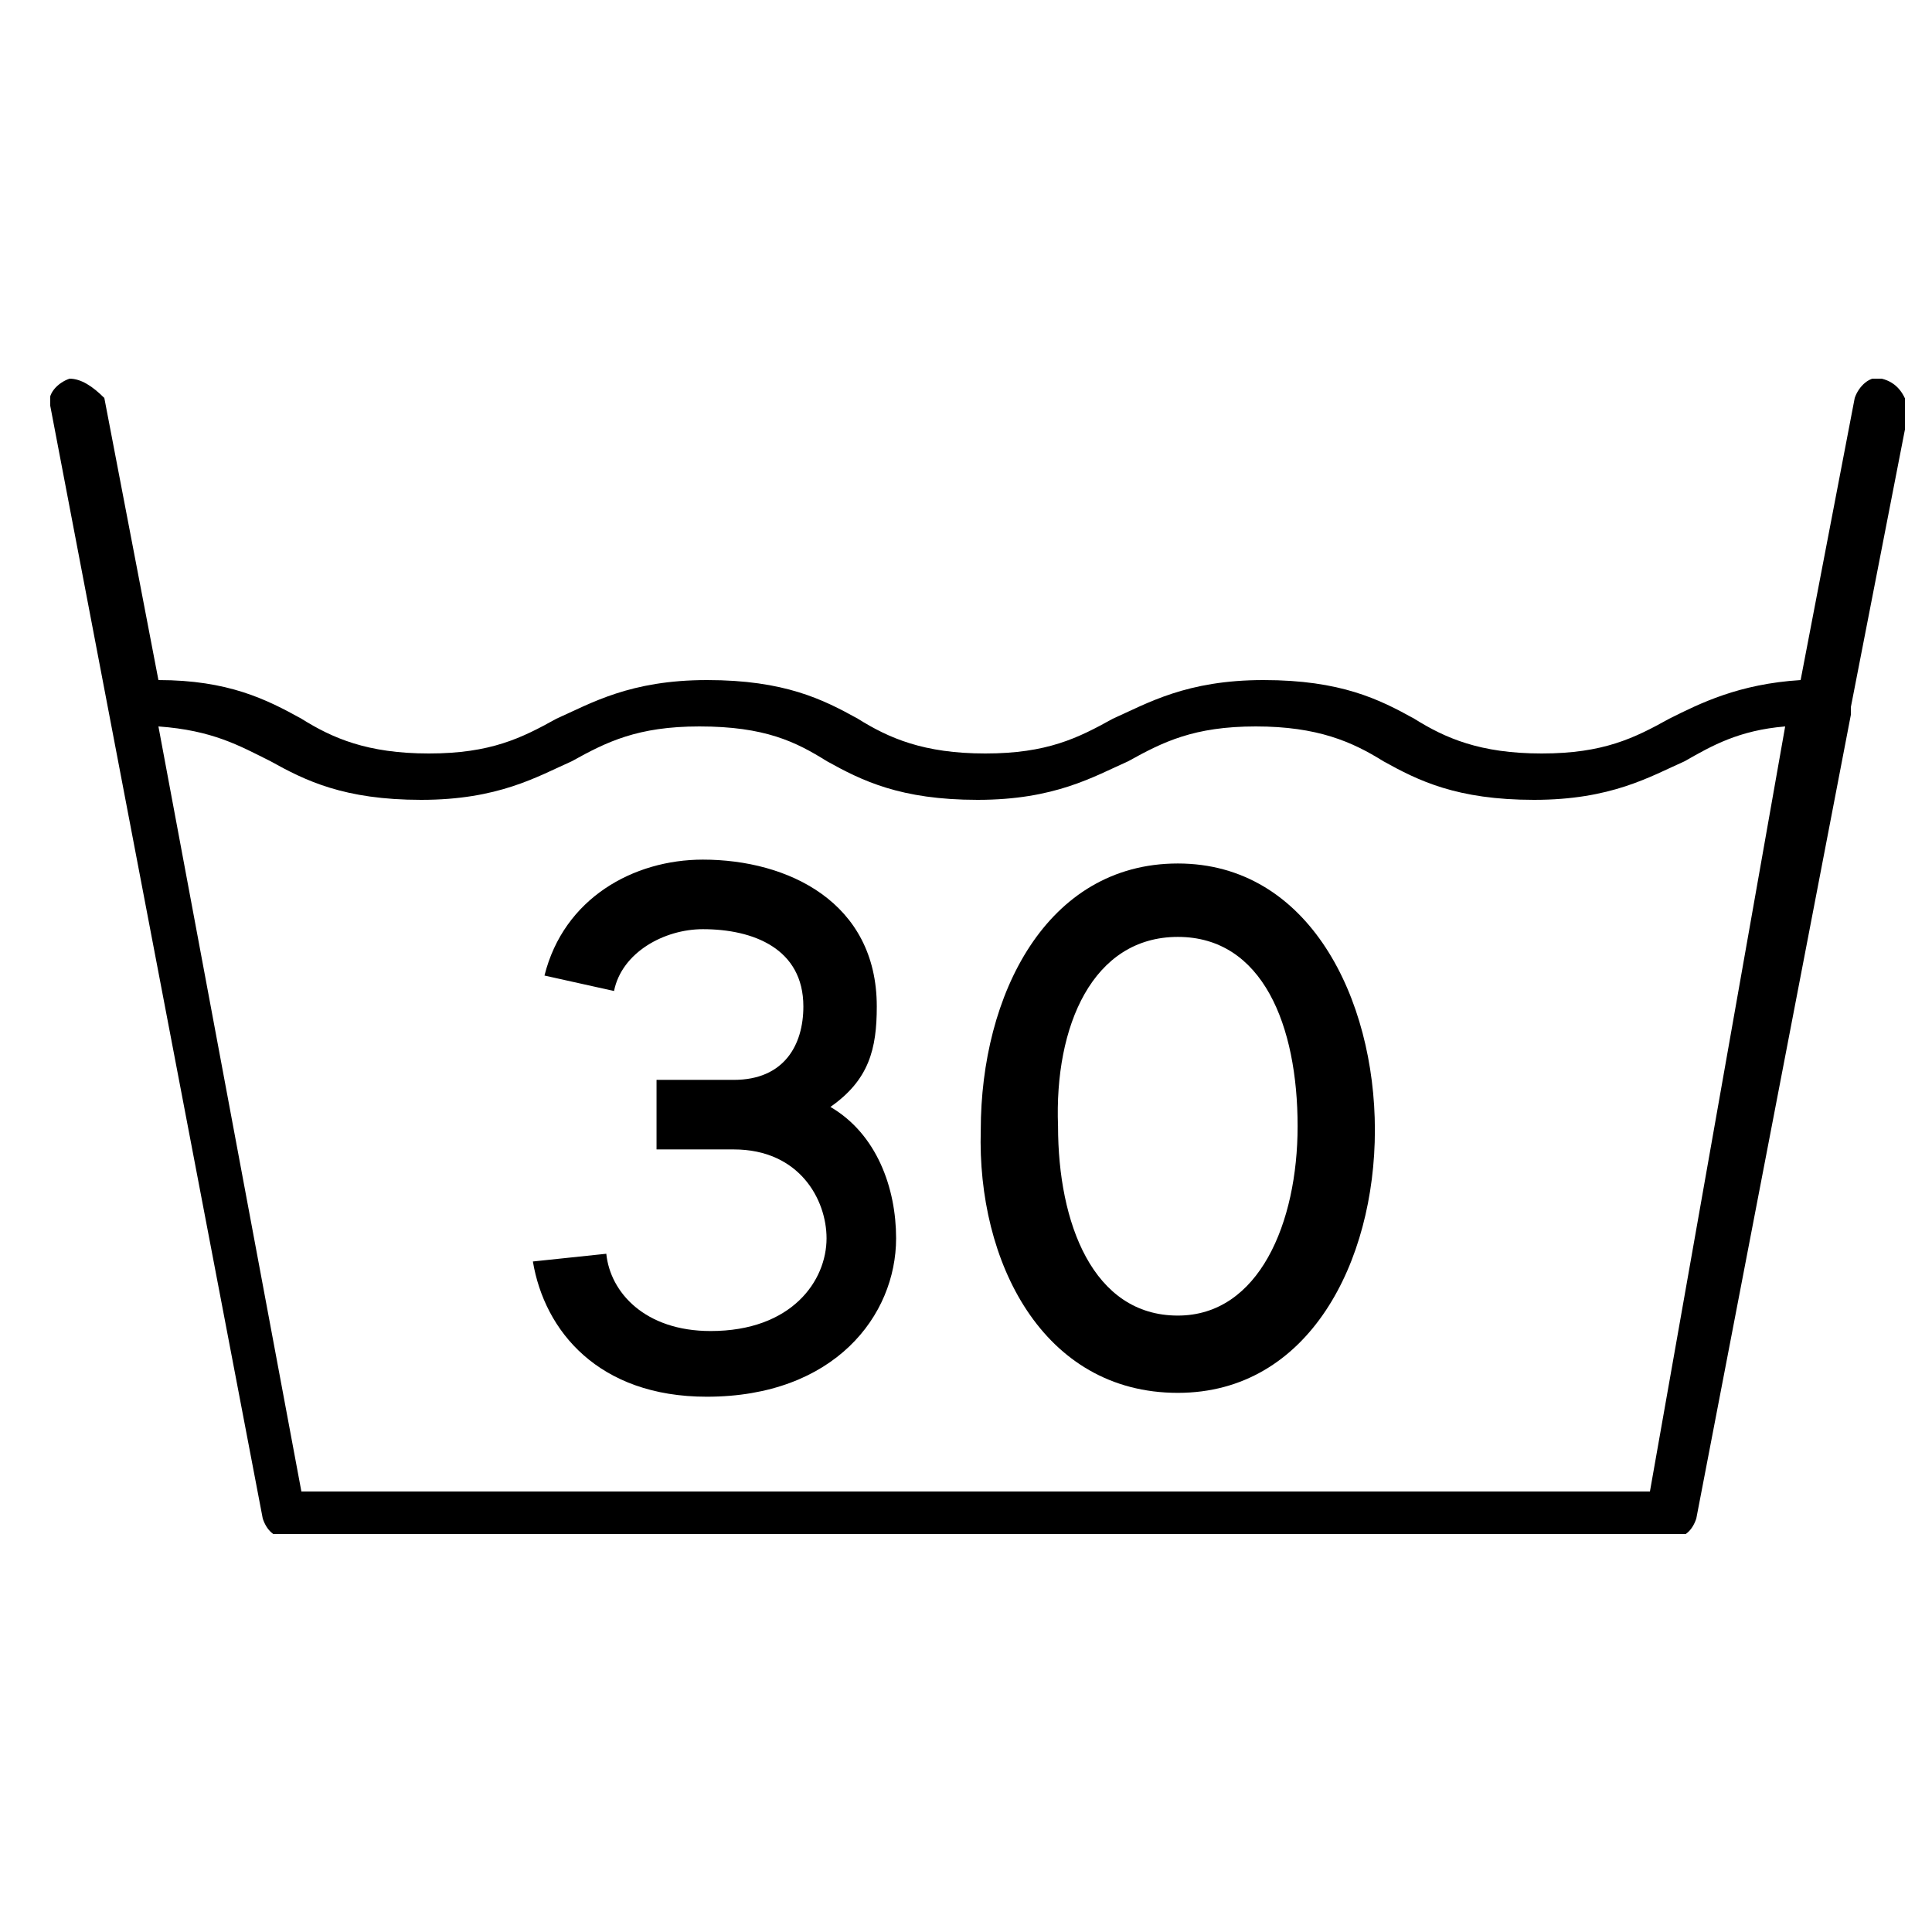 <?xml version="1.0" encoding="utf-8"?>
<!-- Generator: Adobe Illustrator 24.0.0, SVG Export Plug-In . SVG Version: 6.00 Build 0)  -->
<svg version="1.1" id="Calque_1" xmlns="http://www.w3.org/2000/svg" xmlns:xlink="http://www.w3.org/1999/xlink" x="0px" y="0px"
	 viewBox="0 0 50 50" style="enable-background:new 0 0 50 50;" xml:space="preserve">
<style type="text/css">
	.st0{clip-path:url(#SVGID_2_);}
</style>
<g>
	<defs>
		<rect id="SVGID_1_" x="1.3" y="9.8" width="48" height="29.9"/>
	</defs>
	<clipPath id="SVGID_2_">
		<use xlink:href="#SVGID_1_"  style="overflow:visible;"/>
	</clipPath>
	<g class="st0">
		<path d="M42.7,38.6H7.8L4.1,18.8c1.4,0.1,2.1,0.5,2.9,0.9c0.9,0.5,1.9,1,3.9,1s3-0.6,3.9-1c0.9-0.5,1.7-0.9,3.3-0.9
			c1.7,0,2.5,0.4,3.3,0.9c0.9,0.5,1.9,1,3.9,1s3-0.6,3.9-1c0.9-0.5,1.7-0.9,3.3-0.9s2.5,0.4,3.3,0.9c0.9,0.5,1.9,1,3.9,1
			s3-0.6,3.9-1c0.7-0.4,1.4-0.8,2.6-0.9L42.7,38.6z M48.7,9.8c-0.3-0.1-0.6,0.2-0.7,0.5l-1.4,7.3c-1.6,0.1-2.6,0.6-3.4,1
			c-0.9,0.5-1.7,0.9-3.3,0.9s-2.5-0.4-3.3-0.9c-0.9-0.5-1.9-1-3.9-1s-3,0.6-3.9,1c-0.9,0.5-1.7,0.9-3.3,0.9s-2.5-0.4-3.3-0.9
			c-0.9-0.5-1.9-1-3.9-1s-3,0.6-3.9,1c-0.9,0.5-1.7,0.9-3.3,0.9s-2.5-0.4-3.3-0.9c-0.9-0.5-1.9-1-3.7-1l-1.4-7.3
			C2.4,10,2.1,9.8,1.8,9.8c-0.3,0.1-0.6,0.4-0.5,0.7l5.5,28.8c0.1,0.3,0.3,0.5,0.6,0.5h35.9c0.3,0,0.5-0.2,0.6-0.5l4-20.8
			c0-0.1,0-0.1,0-0.2c0,0,0,0,0,0l1.5-7.7C49.3,10.2,49.1,9.9,48.7,9.8"/>
	</g>
</g>
<g>
	<g transform="translate(9.891, 26.947)">
		<g>
			<path d="M9.1,1h-2v1.8h2c1.7,0,2.4,1.3,2.4,2.3c0,1.1-0.9,2.4-3,2.4c-1.7,0-2.6-1-2.7-2L3.9,5.7c0.3,1.8,1.7,3.5,4.5,3.5
				c3.3,0,4.9-2.1,4.9-4.1c0-1.3-0.5-2.7-1.7-3.4c1-0.7,1.2-1.5,1.2-2.6c0-2.7-2.3-3.8-4.5-3.8c-1.8,0-3.6,1-4.1,3l1.8,0.4
				c0.2-1,1.3-1.6,2.3-1.6c1.3,0,2.6,0.5,2.6,2C10.9,0.1,10.4,1,9.1,1z"/>
		</g>
	</g>
</g>
<g>
	<g transform="translate(18.482, 26.947)">
		<g>
			<path d="M12,9.1c3.4,0,5.1-3.4,5.1-6.8c0-3.4-1.7-6.9-5.1-6.9c-3.4,0-5.1,3.4-5.1,6.9C6.8,5.7,8.5,9.1,12,9.1z M12-2.7
				c2.2,0,3.1,2.3,3.1,4.9c0,2.5-1,4.9-3.1,4.9c-2.2,0-3.1-2.4-3.1-4.9C8.8-0.4,9.8-2.7,12-2.7z"/>
		</g>
	</g>
</g>
</svg>

